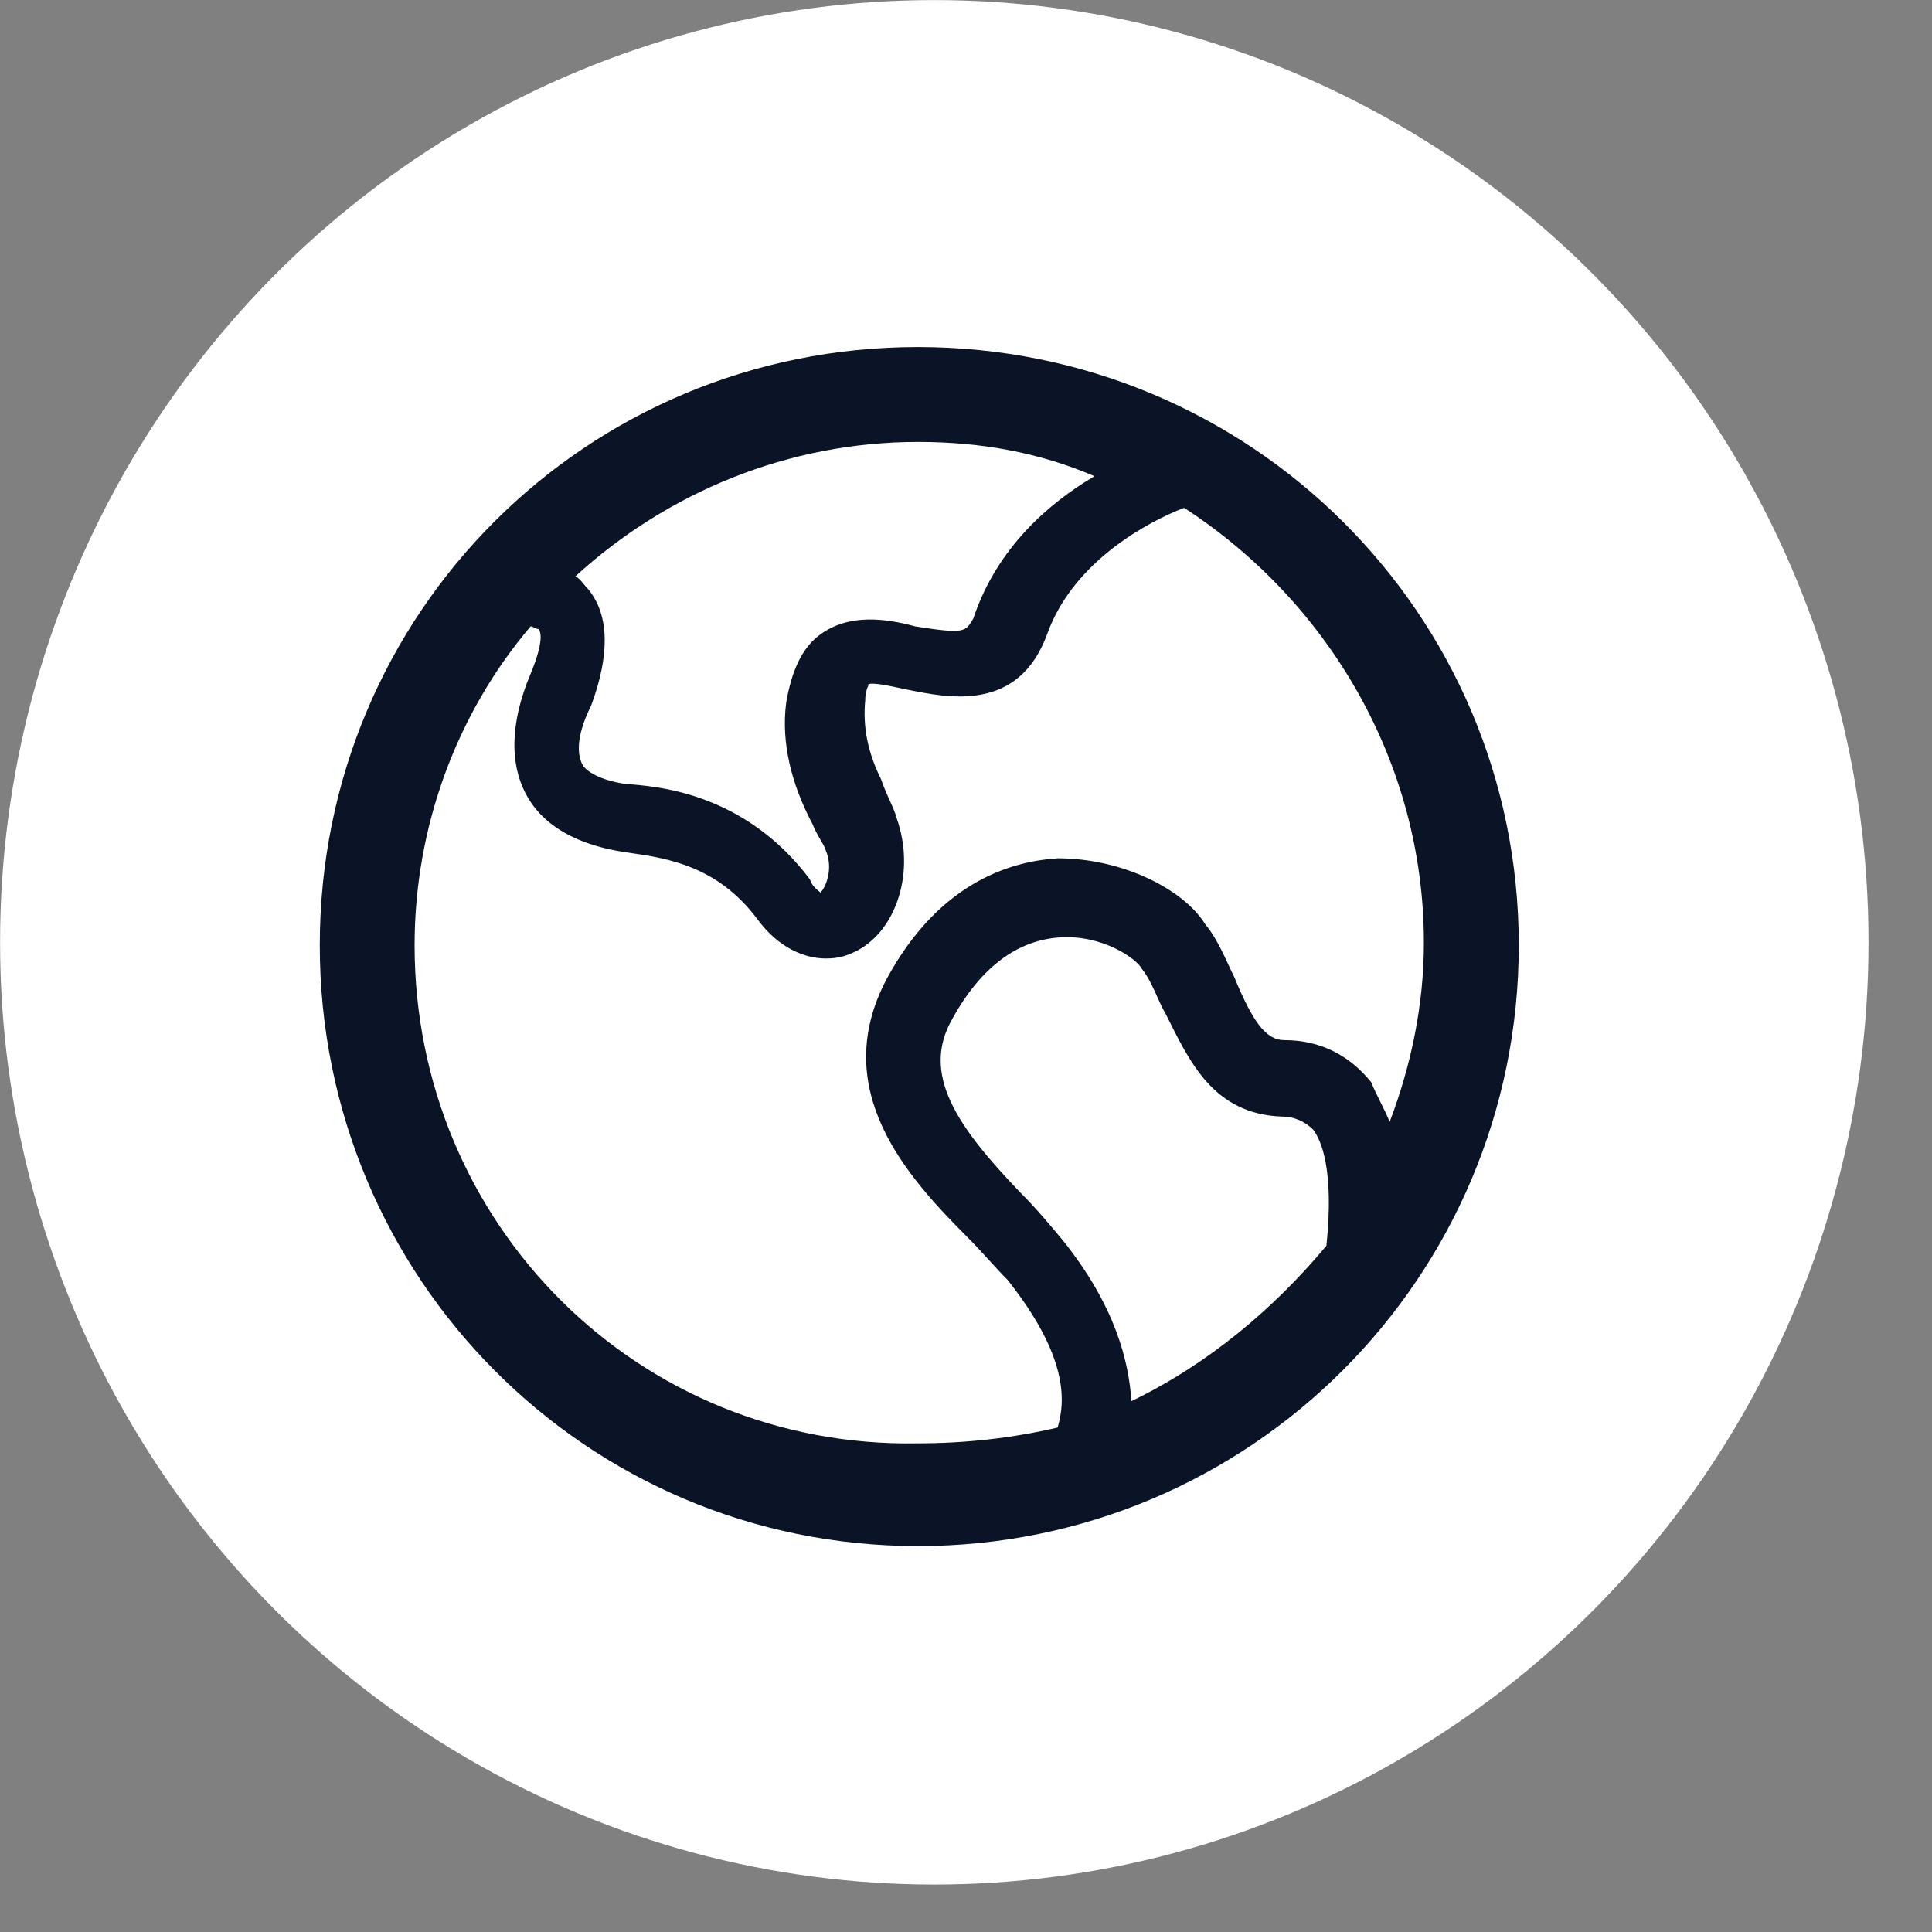 <?xml version="1.0" encoding="utf-8"?>
<svg xmlns="http://www.w3.org/2000/svg" fill="none" height="100%" overflow="visible" preserveAspectRatio="none" style="display: block;" viewBox="0 0 27 27" width="100%">
<rect x="0" y="0" width="27" height="27" fill="#808080" stroke="none"/>
<g id=" 53">
<g id="Group 419">
<ellipse cx="13.057" cy="13.169" fill="white" id="" rx="13.056" ry="13.168"/>
<path d="M12.829 4.85C8.188 4.85 4.469 8.57 4.469 13.21C4.469 17.851 8.188 21.607 12.829 21.607C17.469 21.607 21.225 17.851 21.225 13.21C21.225 8.57 17.469 4.85 12.829 4.85ZM15.296 6.655C14.67 7.023 13.933 7.649 13.602 8.644C13.492 8.828 13.492 8.865 12.792 8.754C12.387 8.644 11.871 8.57 11.466 8.865C11.208 9.049 11.061 9.38 10.987 9.822C10.914 10.375 11.061 10.964 11.355 11.516C11.429 11.7 11.503 11.774 11.54 11.884C11.65 12.142 11.54 12.4 11.466 12.474C11.429 12.437 11.355 12.4 11.319 12.29C10.435 11.111 9.256 11.001 8.851 10.964C8.704 10.964 8.299 10.89 8.151 10.706C8.041 10.522 8.078 10.227 8.262 9.859C8.52 9.159 8.52 8.607 8.225 8.239C8.151 8.165 8.115 8.091 8.041 8.054C9.33 6.876 11.024 6.176 12.829 6.176C13.712 6.176 14.523 6.324 15.296 6.655ZM5.794 13.21C5.794 11.553 6.384 9.969 7.415 8.754C7.452 8.754 7.489 8.791 7.525 8.791C7.562 8.828 7.599 8.975 7.415 9.417C7.12 10.117 7.12 10.706 7.378 11.148C7.746 11.774 8.557 11.884 8.814 11.921C9.33 11.995 10.03 12.105 10.582 12.842C10.877 13.247 11.245 13.395 11.54 13.395C11.724 13.395 11.834 13.358 11.982 13.284C12.534 12.989 12.792 12.179 12.534 11.443C12.497 11.295 12.387 11.111 12.313 10.89C12.129 10.522 12.055 10.154 12.092 9.785C12.092 9.601 12.166 9.564 12.129 9.564C12.203 9.528 12.497 9.601 12.681 9.638C13.234 9.748 14.228 9.969 14.633 8.865C15.001 7.833 16.069 7.281 16.548 7.097C18.537 8.386 19.899 10.632 19.899 13.174C19.899 14.057 19.715 14.904 19.421 15.678C19.347 15.494 19.237 15.309 19.163 15.125C18.868 14.757 18.463 14.536 17.948 14.536C17.69 14.536 17.506 14.278 17.248 13.652C17.137 13.431 17.027 13.137 16.843 12.916C16.548 12.437 15.701 11.995 14.78 11.995C14.228 12.032 13.16 12.253 12.387 13.689C11.576 15.236 12.681 16.451 13.528 17.298C13.712 17.482 13.933 17.74 14.081 17.887C14.928 18.956 14.891 19.581 14.78 19.95C14.154 20.097 13.492 20.171 12.829 20.171C8.925 20.244 5.794 17.114 5.794 13.21ZM15.812 19.581C15.775 19.029 15.591 18.256 14.854 17.335C14.67 17.114 14.486 16.893 14.265 16.672C13.381 15.751 12.865 15.015 13.307 14.242C13.712 13.505 14.228 13.137 14.817 13.1C15.406 13.063 15.885 13.395 15.959 13.542C16.106 13.726 16.18 13.984 16.29 14.168C16.622 14.831 16.953 15.567 17.911 15.604C18.095 15.604 18.242 15.678 18.353 15.788C18.463 15.936 18.647 16.341 18.537 17.409C17.8 18.293 16.88 19.066 15.812 19.581Z" fill="#0B1426" id="Vector"/>
</g>
</g>
</svg>